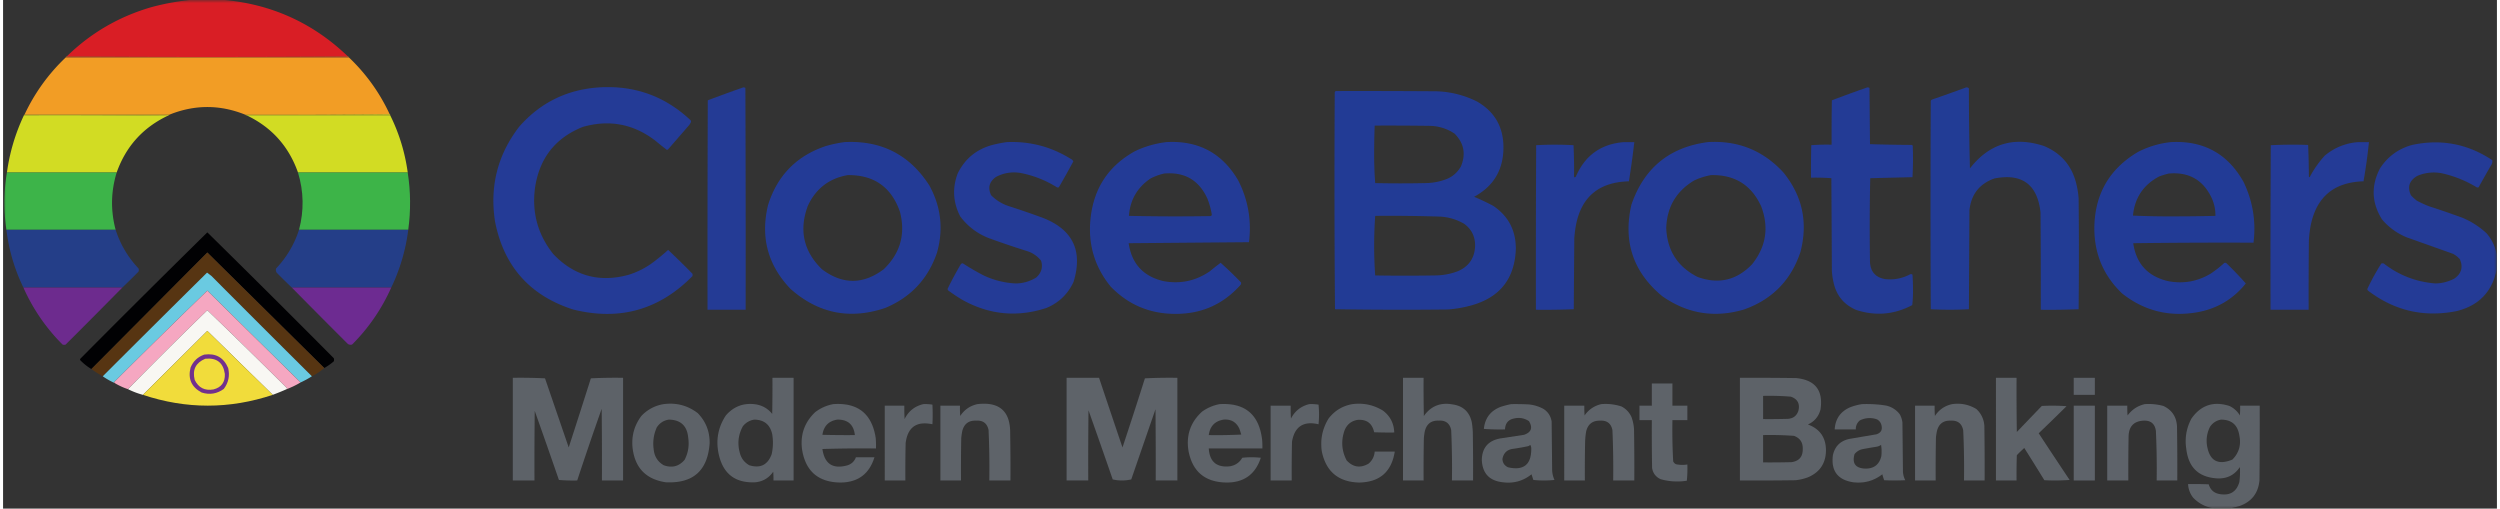 <svg xmlns="http://www.w3.org/2000/svg" xmlns:xlink="http://www.w3.org/1999/xlink" width="408" height="83" viewBox="0 0 407 83"><rect x="0" y="0" width="407" height="83" fill="#333333" stroke="none"/><defs><clipPath id="b"><path d="M0 0h407v83H0z"/></clipPath><clipPath id="S"><path d="M0 0h407v83H0z"/></clipPath><clipPath id="d"><path d="M0 0h407v83H0z"/></clipPath><clipPath id="e"><path d="M0 0h407v83H0z"/></clipPath><clipPath id="f"><path d="M0 0h407v83H0z"/></clipPath><clipPath id="g"><path d="M0 0h407v83H0z"/></clipPath><clipPath id="h"><path d="M0 0h407v83H0z"/></clipPath><clipPath id="i"><path d="M0 0h407v83H0z"/></clipPath><clipPath id="j"><path d="M0 0h407v83H0z"/></clipPath><clipPath id="k"><path d="M0 0h407v83H0z"/></clipPath><clipPath id="l"><path d="M0 0h407v83H0z"/></clipPath><clipPath id="m"><path d="M0 0h407v83H0z"/></clipPath><clipPath id="n"><path d="M0 0h407v83H0z"/></clipPath><clipPath id="o"><path d="M0 0h407v83H0z"/></clipPath><clipPath id="p"><path d="M0 0h407v83H0z"/></clipPath><clipPath id="q"><path d="M0 0h407v83H0z"/></clipPath><clipPath id="r"><path d="M0 0h407v83H0z"/></clipPath><clipPath id="s"><path d="M0 0h407v83H0z"/></clipPath><clipPath id="t"><path d="M0 0h407v83H0z"/></clipPath><clipPath id="u"><path d="M0 0h407v83H0z"/></clipPath><clipPath id="v"><path d="M0 0h407v83H0z"/></clipPath><clipPath id="w"><path d="M0 0h407v83H0z"/></clipPath><clipPath id="c"><path d="M0 0h407v83H0z"/></clipPath><clipPath id="x"><path d="M0 0h407v83H0z"/></clipPath><clipPath id="y"><path d="M0 0h407v83H0z"/></clipPath><clipPath id="z"><path d="M0 0h407v83H0z"/></clipPath><clipPath id="A"><path d="M0 0h407v83H0z"/></clipPath><clipPath id="B"><path d="M0 0h407v83H0z"/></clipPath><clipPath id="C"><path d="M0 0h407v83H0z"/></clipPath><clipPath id="D"><path d="M0 0h407v83H0z"/></clipPath><clipPath id="E"><path d="M0 0h407v83H0z"/></clipPath><clipPath id="F"><path d="M0 0h407v83H0z"/></clipPath><clipPath id="G"><path d="M0 0h407v83H0z"/></clipPath><clipPath id="H"><path d="M0 0h407v83H0z"/></clipPath><clipPath id="I"><path d="M0 0h407v83H0z"/></clipPath><clipPath id="J"><path d="M0 0h407v83H0z"/></clipPath><clipPath id="K"><path d="M0 0h407v83H0z"/></clipPath><clipPath id="L"><path d="M0 0h407v83H0z"/></clipPath><clipPath id="M"><path d="M0 0h407v83H0z"/></clipPath><clipPath id="N"><path d="M0 0h407v83H0z"/></clipPath><clipPath id="O"><path d="M0 0h407v83H0z"/></clipPath><clipPath id="P"><path d="M0 0h407v83H0z"/></clipPath><clipPath id="Q"><path d="M0 0h407v83H0z"/></clipPath><clipPath id="R"><path d="M0 0h407v83H0z"/></clipPath><mask id="aq"><g filter="url(#a)"><path style="fill:#000;fill-opacity:.992;stroke:none" d="M0 0h407v83H0z"/></g></mask><mask id="aM"><g filter="url(#a)"><path style="fill:#000;fill-opacity:.996;stroke:none" d="M0 0h407v83H0z"/></g></mask><mask id="W"><g filter="url(#a)"><path style="fill:#000;fill-opacity:.988;stroke:none" d="M0 0h407v83H0z"/></g></mask><mask id="aO"><g filter="url(#a)"><path style="fill:#000;fill-opacity:.992;stroke:none" d="M0 0h407v83H0z"/></g></mask><mask id="as"><g filter="url(#a)"><path style="fill:#000;fill-opacity:.988;stroke:none" d="M0 0h407v83H0z"/></g></mask><mask id="aQ"><g filter="url(#a)"><path style="fill:#000;fill-opacity:.992;stroke:none" d="M0 0h407v83H0z"/></g></mask><mask id="ag"><g filter="url(#a)"><path style="fill:#000;fill-opacity:.996;stroke:none" d="M0 0h407v83H0z"/></g></mask><mask id="aS"><g filter="url(#a)"><path style="fill:#000;fill-opacity:.988;stroke:none" d="M0 0h407v83H0z"/></g></mask><mask id="au"><g filter="url(#a)"><path style="fill:#000;fill-opacity:.992;stroke:none" d="M0 0h407v83H0z"/></g></mask><mask id="aU"><g filter="url(#a)"><path style="fill:#000;fill-opacity:.988;stroke:none" d="M0 0h407v83H0z"/></g></mask><mask id="aa"><g filter="url(#a)"><path style="fill:#000;fill-opacity:.988;stroke:none" d="M0 0h407v83H0z"/></g></mask><mask id="aW"><g filter="url(#a)"><path style="fill:#000;fill-opacity:.992;stroke:none" d="M0 0h407v83H0z"/></g></mask><mask id="aw"><g filter="url(#a)"><path style="fill:#000;fill-opacity:.992;stroke:none" d="M0 0h407v83H0z"/></g></mask><mask id="aY"><g filter="url(#a)"><path style="fill:#000;fill-opacity:.996;stroke:none" d="M0 0h407v83H0z"/></g></mask><mask id="ai"><g filter="url(#a)"><path style="fill:#000;fill-opacity:.996;stroke:none" d="M0 0h407v83H0z"/></g></mask><mask id="ba"><g filter="url(#a)"><path style="fill:#000;fill-opacity:.992;stroke:none" d="M0 0h407v83H0z"/></g></mask><mask id="ay"><g filter="url(#a)"><path style="fill:#000;fill-opacity:.988;stroke:none" d="M0 0h407v83H0z"/></g></mask><mask id="bc"><g filter="url(#a)"><path style="fill:#000;fill-opacity:.988;stroke:none" d="M0 0h407v83H0z"/></g></mask><mask id="U"><g filter="url(#a)"><path style="fill:#000;fill-opacity:.996;stroke:none" d="M0 0h407v83H0z"/></g></mask><mask id="be"><g filter="url(#a)"><path style="fill:#000;fill-opacity:.992;stroke:none" d="M0 0h407v83H0z"/></g></mask><mask id="aA"><g filter="url(#a)"><path style="fill:#000;fill-opacity:.988;stroke:none" d="M0 0h407v83H0z"/></g></mask><mask id="bg"><g filter="url(#a)"><path style="fill:#000;fill-opacity:.988;stroke:none" d="M0 0h407v83H0z"/></g></mask><mask id="ak"><g filter="url(#a)"><path style="fill:#000;fill-opacity:.996;stroke:none" d="M0 0h407v83H0z"/></g></mask><mask id="bi"><g filter="url(#a)"><path style="fill:#000;fill-opacity:.992;stroke:none" d="M0 0h407v83H0z"/></g></mask><mask id="aC"><g filter="url(#a)"><path style="fill:#000;fill-opacity:.996;stroke:none" d="M0 0h407v83H0z"/></g></mask><mask id="bk"><g filter="url(#a)"><path style="fill:#000;fill-opacity:.996;stroke:none" d="M0 0h407v83H0z"/></g></mask><mask id="ac"><g filter="url(#a)"><path style="fill:#000;fill-opacity:.992;stroke:none" d="M0 0h407v83H0z"/></g></mask><mask id="bm"><g filter="url(#a)"><path style="fill:#000;fill-opacity:.988;stroke:none" d="M0 0h407v83H0z"/></g></mask><mask id="aE"><g filter="url(#a)"><path style="fill:#000;fill-opacity:.996;stroke:none" d="M0 0h407v83H0z"/></g></mask><mask id="bo"><g filter="url(#a)"><path style="fill:#000;fill-opacity:.973;stroke:none" d="M0 0h407v83H0z"/></g></mask><mask id="am"><g filter="url(#a)"><path style="fill:#000;fill-opacity:.992;stroke:none" d="M0 0h407v83H0z"/></g></mask><mask id="bq"><g filter="url(#a)"><path style="fill:#000;fill-opacity:.992;stroke:none" d="M0 0h407v83H0z"/></g></mask><mask id="aG"><g filter="url(#a)"><path style="fill:#000;fill-opacity:.996;stroke:none" d="M0 0h407v83H0z"/></g></mask><mask id="bs"><g filter="url(#a)"><path style="fill:#000;fill-opacity:.992;stroke:none" d="M0 0h407v83H0z"/></g></mask><mask id="Y"><g filter="url(#a)"><path style="fill:#000;fill-opacity:.988;stroke:none" d="M0 0h407v83H0z"/></g></mask><mask id="bu"><g filter="url(#a)"><path style="fill:#000;fill-opacity:.996;stroke:none" d="M0 0h407v83H0z"/></g></mask><mask id="aI"><g filter="url(#a)"><path style="fill:#000;fill-opacity:.984;stroke:none" d="M0 0h407v83H0z"/></g></mask><mask id="bw"><g filter="url(#a)"><path style="fill:#000;fill-opacity:.988;stroke:none" d="M0 0h407v83H0z"/></g></mask><mask id="ao"><g filter="url(#a)"><path style="fill:#000;fill-opacity:.988;stroke:none" d="M0 0h407v83H0z"/></g></mask><mask id="by"><g filter="url(#a)"><path style="fill:#000;fill-opacity:.996;stroke:none" d="M0 0h407v83H0z"/></g></mask><mask id="aK"><g filter="url(#a)"><path style="fill:#000;fill-opacity:.996;stroke:none" d="M0 0h407v83H0z"/></g></mask><mask id="bA"><g filter="url(#a)"><path style="fill:#000;fill-opacity:.996;stroke:none" d="M0 0h407v83H0z"/></g></mask><mask id="ae"><g filter="url(#a)"><path style="fill:#000;fill-opacity:.992;stroke:none" d="M0 0h407v83H0z"/></g></mask><mask id="bC"><g filter="url(#a)"><path style="fill:#000;fill-opacity:.992;stroke:none" d="M0 0h407v83H0z"/></g></mask><g id="aJ" clip-path="url(#w)"><path style="stroke:none;fill-rule:evenodd;fill:#6d2b8f;fill-opacity:1" d="M3.32 46.93h16.145c-3.07 3.113-6.152 6.215-9.25 9.3a.744.744 0 0 1-.504 0 30.725 30.725 0 0 1-6.39-9.3zm0 0"/></g><g id="aF" clip-path="url(#u)"><path style="stroke:none;fill-rule:evenodd;fill:#243e89;fill-opacity:1" d="M.547 37.5H18.37c.77 2.39 2.02 4.496 3.742 6.316a.794.794 0 0 1 0 .504c-.87.883-1.754 1.754-2.648 2.61H3.32A29.764 29.764 0 0 1 .547 37.5zm47.754 0h17.824a30.42 30.42 0 0 1-2.777 9.43H47.125a97.518 97.518 0 0 1-2.48-2.442.863.863 0 0 1-.086-.672A16.433 16.433 0 0 0 48.3 37.5zm0 0"/></g><g id="aZ" clip-path="url(#E)"><path style="stroke:none;fill-rule:evenodd;fill:#5e636a;fill-opacity:1" d="M337.934 61.66h3.445v2.778h-3.445zm0 0"/></g><g id="bB" clip-path="url(#S)"><path style="stroke:none;fill-rule:evenodd;fill:#5e6369;fill-opacity:1" d="M363.492 82.957h-2.691a5.728 5.728 0 0 1-3.403-1.766 3.863 3.863 0 0 1-.8-2.191c1.12-.012 2.242 0 3.363.043.277.922.894 1.457 1.848 1.602 1.652.261 2.703-.399 3.156-1.98.105-.81.133-1.626.082-2.442-.86 1.297-2.082 1.914-3.656 1.851-3.036-.16-4.73-1.761-5.086-4.797-.274-1.754.007-3.41.84-4.965 1.539-2.195 3.601-2.882 6.18-2.062a3.84 3.84 0 0 1 1.722 1.555c.043-.532.058-1.063.043-1.598h3.195c.012 4.066 0 8.137-.043 12.207-.203 2.074-1.281 3.465-3.238 4.164a26.72 26.72 0 0 1-1.512.379zM361.98 68.48c1.735.012 2.727.88 2.985 2.61.316 1.52-.063 2.824-1.137 3.914-2.39.984-3.777.183-4.16-2.399a4.995 4.995 0 0 1 .504-2.949c.441-.652 1.043-1.043 1.808-1.176zm0 0"/></g><g id="aj" clip-path="url(#j)"><path style="stroke:none;fill-rule:evenodd;fill:#d3dd23;fill-opacity:1" d="M3.406 18.813c7.832-.028 15.653 0 23.457.085-4.05 1.934-6.824 5.02-8.324 9.258H.63a31.752 31.752 0 0 1 2.777-9.343zm36.32 0H63.18a30.024 30.024 0 0 1 2.86 9.343H48.132c-1.508-4.285-4.313-7.402-8.406-9.343zm0 0"/></g><g id="bb" clip-path="url(#F)"><path style="stroke:none;fill-rule:evenodd;fill:#5e6369;fill-opacity:1" d="M269.078 62.586h3.363v3.621h2.438v2.356h-2.438c-.039 2.25.004 4.492.125 6.734.098.21.254.367.461.465.61.129 1.239.144 1.852.043.027.89 0 1.773-.086 2.648a9.982 9.982 0 0 1-4.285-.25c-.778-.36-1.238-.96-1.387-1.812-.043-2.61-.058-5.22-.043-7.829h-2.02v-2.355h2.02zm0 0"/></g><g id="aH" clip-path="url(#v)"><path style="stroke:none;fill-rule:evenodd;fill:#000002;fill-opacity:1" d="M52.418 60.063c-6.36-6.286-12.723-12.57-19.082-18.856L14.418 60.23a9.019 9.019 0 0 1-1.809-1.433.211.211 0 0 1 0-.25 2399.38 2399.38 0 0 1 20.727-20.625c6.922 6.805 13.8 13.652 20.64 20.539a.806.806 0 0 1 0 .508 9.807 9.807 0 0 1-1.558 1.093zm0 0"/></g><g id="at" clip-path="url(#o)"><path style="stroke:none;fill-rule:evenodd;fill:#233b97;fill-opacity:1" d="M278.242 23.191c4.903-.289 9.008 1.368 12.317 4.965 3.105 3.84 4.027 8.16 2.773 12.965-1.539 4.629-4.61 7.758-9.207 9.387-4.816 1.426-9.273.695-13.367-2.188-4.735-3.933-6.403-8.914-5-14.945 2.058-5.977 6.222-9.371 12.484-10.184zm.504 5.387c3.867-.09 6.602 1.621 8.195 5.137 1.278 3.433.774 6.578-1.511 9.426-2.512 2.605-5.47 3.293-8.871 2.062-3.27-1.648-4.98-4.316-5.13-7.996.118-3.422 1.634-6.004 4.544-7.746a10.72 10.72 0 0 1 2.773-.883zm0 0"/></g><g id="bd" clip-path="url(#G)"><path style="stroke:none;fill-rule:evenodd;fill:#5e6369;fill-opacity:1" d="M107.824 65.953c2.067-.27 3.914.223 5.551 1.473 1.324 1.363 1.969 3.004 1.934 4.926-.313 4.449-2.696 6.57-7.149 6.355-3.23-.484-5.035-2.352-5.422-5.598-.203-1.933.274-3.675 1.43-5.218a6.315 6.315 0 0 1 3.656-1.938zm.84 2.527c1.922.032 2.977 1.012 3.152 2.946.196 1.273 0 2.48-.586 3.62-.921 1.075-2.058 1.368-3.406.884-.976-.567-1.523-1.422-1.64-2.567a6.463 6.463 0 0 1 .504-3.62c.48-.72 1.136-1.141 1.976-1.263zm0 0"/></g><g id="ad" clip-path="url(#g)"><path style="stroke:none;fill-rule:evenodd;fill:#223b96;fill-opacity:1" d="M217.457 14.86c5.492-.016 10.984 0 16.477.038 2.34.075 4.554.637 6.644 1.684 2.871 1.668 4.3 4.18 4.285 7.535-.027 3.621-1.625 6.29-4.793 7.996a39.72 39.72 0 0 1 3.114 1.473c2.488 1.68 3.722 4.035 3.699 7.074-.184 4.813-2.594 7.871-7.23 9.172a19.998 19.998 0 0 1-3.868.676c-6.137.07-12.277.054-18.414-.043a2492.21 2492.21 0 0 1-.039-35.438.374.374 0 0 0 .125-.168zm6.39 5.636c3.024-.012 6.051 0 9.079.043a7.522 7.522 0 0 1 3.953 1.262c1.535 1.539 1.887 3.32 1.05 5.347a4.634 4.634 0 0 1-2.312 2.063 9.92 9.92 0 0 1-3.449.672c-2.746.058-5.492.058-8.238 0a63.58 63.58 0 0 1-.168-4.672c0-1.578.027-3.148.086-4.715zm.083 14.734c3.59-.035 7.175.008 10.761.125 1.352.106 2.614.5 3.782 1.18 1.191.883 1.777 2.074 1.765 3.574-.066 2.004-1.02 3.395-2.855 4.168-1.223.453-2.48.676-3.785.676-3.223.055-6.446.055-9.668 0a68.445 68.445 0 0 1-.168-4.844c0-1.644.058-3.273.168-4.879zm0 0"/></g><g id="Z" clip-path="url(#e)"><path style="stroke:none;fill-rule:evenodd;fill:#223b96;fill-opacity:1" d="M304.219 14.27c.14-.02.265.007.379.082.027 3.058.058 6.117.086 9.175 2.277.07 4.562.114 6.851.125l.125.13a52.3 52.3 0 0 1-.043 5.132l-6.894.168c-.098 4.547-.11 9.094-.04 13.637.063 1.582.864 2.52 2.395 2.82a6.888 6.888 0 0 0 4.121-.758.395.395 0 0 1 .418.043c.055.813.086 1.625.086 2.442.012.843-.031 1.687-.125 2.527-2.926 1.55-5.969 1.816-9.125.797-2.039-.863-3.285-2.395-3.738-4.586a11.228 11.228 0 0 1-.254-1.77l-.082-15.152a33.7 33.7 0 0 0-3.324-.082c-.012-1.77 0-3.535.043-5.305a33.65 33.65 0 0 1 3.32-.082c-.012-2.414 0-4.828.043-7.242a237.58 237.58 0 0 1 5.758-2.101zm0 0"/></g><g id="bf" clip-path="url(#H)"><path style="stroke:none;fill-rule:evenodd;fill:#5e6369;fill-opacity:1" d="M135.484 65.953c4.02-.281 6.332 1.57 6.938 5.555.039.562.055 1.125.039 1.683-2.914-.027-5.828 0-8.742.086.347 2.45 1.722 3.332 4.12 2.653.661-.23 1.11-.664 1.345-1.305h3.027c-.852 2.758-2.727 4.129-5.633 4.125-3.562-.074-5.621-1.871-6.18-5.387-.32-2.41.395-4.445 2.145-6.105a6.962 6.962 0 0 1 2.941-1.305zm.672 2.527c1.715-.023 2.668.817 2.86 2.524-1.766.016-3.532 0-5.297-.043.215-1.434 1.027-2.262 2.437-2.48zm0 0"/></g><g id="av" clip-path="url(#p)"><path style="stroke:none;fill-rule:evenodd;fill:#223b97;fill-opacity:1" d="M353.824 23.191c5.29-.27 9.227 1.891 11.813 6.48 1.52 3.15 2.066 6.462 1.636 9.934-6.546-.027-13.093 0-19.628.086.484 3.348 2.375 5.41 5.675 6.188 2.45.473 4.746.082 6.895-1.18a17.103 17.103 0 0 0 2.27-1.77.364.364 0 0 1 .335 0 59.803 59.803 0 0 1 3.196 3.329c-2.121 2.644-4.871 4.23-8.243 4.754-4.449.695-8.425-.34-11.937-3.114-3.012-2.875-4.527-6.41-4.54-10.605.032-5.512 2.388-9.664 7.063-12.461a15.034 15.034 0 0 1 5.465-1.64zm-.422 5.133c3.356-.304 5.723 1.07 7.106 4.125.383.895.566 1.82.547 2.781-2.227.055-4.453.083-6.684.083-2.266.015-4.52-.028-6.77-.126.274-2.898 1.704-5.03 4.29-6.398.496-.18 1-.332 1.511-.465zm0 0"/></g><g id="al" clip-path="url(#k)"><path style="stroke:none;fill-rule:evenodd;fill:#233b97;fill-opacity:1" d="M137.336 23.191c6-.3 10.61 2.059 13.828 7.07 1.91 3.473 2.332 7.122 1.262 10.946-1.453 4.285-4.27 7.305-8.45 9.047-5.773 1.95-10.93.91-15.468-3.113-3.707-3.88-4.926-8.438-3.66-13.68 1.511-4.824 4.664-8.035 9.46-9.637a21.615 21.615 0 0 1 3.028-.633zm.504 5.387c4.277-.055 7.12 1.938 8.531 5.977.941 3.656.059 6.785-2.648 9.386-3.364 2.524-6.727 2.524-10.086 0-2.992-2.925-3.762-6.363-2.313-10.312 1.297-2.828 3.469-4.512 6.516-5.05zm0 0"/></g><g id="bh" clip-path="url(#I)"><path style="stroke:none;fill-rule:evenodd;fill:#5e6369;fill-opacity:1" d="M150.2 65.953c.495-.023.988.004 1.468.086a29.135 29.135 0 0 1 0 3.2c-2.598-.555-4.055.484-4.371 3.113-.043 2.02-.055 4.039-.043 6.062h-3.363V66.207h3.195c-.012.73 0 1.461.043 2.188.64-1.301 1.664-2.114 3.07-2.442zm0 0"/></g><g id="aL" clip-path="url(#x)"><path style="stroke:none;fill-rule:evenodd;fill:#f2dd3b;fill-opacity:1" d="M44.012 64.438c-7.075 2.351-14.137 2.351-21.188 0L33.336 54c3.562 3.484 7.121 6.965 10.676 10.438zm0 0"/></g><g id="T" clip-path="url(#b)"><path style="stroke:none;fill-rule:evenodd;fill:#da1e25;fill-opacity:1" d="M30.898-.043h4.79c7.984.652 14.851 3.738 20.601 9.262-15.305.11-30.605.11-45.906 0 3.902-3.82 8.496-6.5 13.789-8.04a40.139 40.139 0 0 1 6.726-1.222zm0 0"/></g><g id="bj" clip-path="url(#J)"><path style="stroke:none;fill-rule:evenodd;fill:#5e6369;fill-opacity:1" d="M159.023 65.953c3.606-.418 5.383 1.18 5.34 4.8.043 2.552.059 5.106.043 7.661h-3.449c.04-2.754 0-5.504-.125-8.25-.238-1.082-.91-1.586-2.016-1.516-1.214-.05-1.968.512-2.27 1.684a9.915 9.915 0 0 0-.171 1.176c-.04 2.3-.055 4.601-.04 6.906h-3.362V66.207h3.195c-.016.563 0 1.121.039 1.684.68-1.036 1.617-1.68 2.816-1.938zm0 0"/></g><g id="ax" clip-path="url(#q)"><path style="stroke:none;fill-rule:evenodd;fill:#233b97;fill-opacity:1" d="M384.426 23.191h1.683a85.949 85.949 0 0 1-.882 6.399c-4.88.14-7.766 2.613-8.66 7.406-.126.723-.212 1.457-.255 2.188-.042 3.789-.054 7.578-.042 11.367h-6.22c-.015-8.953 0-17.903.04-26.856a75.58 75.58 0 0 1 6.098-.043c.07 1.723.113 3.446.125 5.18.035.04.078.066.125.082a16.789 16.789 0 0 1 2.44-3.492 9.43 9.43 0 0 1 5.548-2.23zm0 0"/></g><g id="aN" clip-path="url(#y)"><path style="stroke:none;fill-rule:evenodd;fill:#5e6369;fill-opacity:1" d="M83.191 61.66c1.75-.027 3.504 0 5.254.086 1.29 3.758 2.578 7.52 3.868 11.277 1.222-3.753 2.425-7.511 3.617-11.277 1.75-.086 3.5-.113 5.254-.086v16.754h-3.45c.016-3.902 0-7.8-.039-11.703A557.6 557.6 0 0 0 93.7 78.414c-1 .023-1.996-.004-2.984-.086-1.3-3.766-2.617-7.527-3.95-11.281-.042 3.789-.058 7.578-.042 11.367H83.19zm0 0"/></g><g id="bl" clip-path="url(#K)"><path style="stroke:none;fill-rule:evenodd;fill:#5e6369;fill-opacity:1" d="M198.54 65.953c4.136-.25 6.448 1.688 6.937 5.809.043.476.054.953.043 1.43h-8.747c.137 2.171 1.286 3.14 3.45 2.906.89-.153 1.566-.618 2.015-1.391 1.008-.11 2.02-.11 3.028 0-.895 2.734-2.79 4.082-5.676 4.043-3.465-.074-5.512-1.816-6.137-5.219-.39-2.531.352-4.652 2.227-6.355a7.155 7.155 0 0 1 2.86-1.223zm.67 2.527c1.22-.085 2.075.418 2.567 1.516.106.305.203.613.293.926-1.765.082-3.53.11-5.297.082.196-1.457 1.008-2.297 2.438-2.524zm0 0"/></g><g id="af" clip-path="url(#h)"><path style="stroke:none;fill-rule:evenodd;fill:#d9d124;fill-opacity:1" d="M3.406 18.813c0-.055.028-.083.082-.083h23.625a.59.59 0 0 1-.25.168c-7.82-.085-15.64-.113-23.457-.085zm0 0"/></g><g id="an" clip-path="url(#l)"><path style="stroke:none;fill-rule:evenodd;fill:#233b97;fill-opacity:1" d="M163.816 23.191c3.762-.16 7.235.75 10.426 2.735.2.086.336.226.422.422-.766 1.414-1.55 2.82-2.355 4.21a.364.364 0 0 1-.336 0 17.365 17.365 0 0 0-5.633-2.273 6.236 6.236 0 0 0-4.29.59c-1.105.77-1.37 1.766-.796 2.988a7.113 7.113 0 0 0 2.984 1.809c1.805.582 3.598 1.2 5.38 1.851 4.952 1.907 6.648 5.403 5.085 10.48-.918 1.985-2.387 3.403-4.414 4.25-4.781 1.575-9.379 1.126-13.785-1.347a29.394 29.394 0 0 1-2.27-1.515.505.505 0 0 1-.086-.25 55.36 55.36 0 0 1 2.145-4 .37.37 0 0 1 .336-.168 40.475 40.475 0 0 0 3.406 1.98 13.76 13.76 0 0 0 5.211 1.305 6.38 6.38 0 0 0 3.363-.969c.852-.758 1.118-1.668.797-2.738a4.663 4.663 0 0 0-2.226-1.555 140.331 140.331 0 0 1-6.223-2.105 10.446 10.446 0 0 1-4.75-3.578c-1.172-2.27-1.312-4.598-.418-6.989 1.176-2.41 3.066-3.965 5.676-4.672a21.745 21.745 0 0 1 2.351-.46zm0 0"/></g><g id="bn" clip-path="url(#L)"><path style="stroke:none;fill-rule:evenodd;fill:#5e6369;fill-opacity:1" d="M213.168 65.953a7.3 7.3 0 0 1 1.516.086c.109 1.063.109 2.133 0 3.2-2.473-.571-3.914.382-4.332 2.859-.043 2.105-.055 4.21-.043 6.316h-3.446V66.207h3.278c-.012.703 0 1.402.043 2.106.644-1.243 1.64-2.028 2.984-2.36zm0 0"/></g><g id="aP" clip-path="url(#z)"><path style="stroke:none;fill-rule:evenodd;fill:#5e6369;fill-opacity:1" d="M125.563 61.66h3.449v16.754h-3.282c.016-.48 0-.957-.039-1.434-.699 1.016-1.664 1.59-2.902 1.727-3.316.16-5.32-1.398-6.012-4.672-.468-2.246-.078-4.324 1.18-6.23 1.3-1.5 2.938-2.102 4.918-1.809 1.086.188 1.969.703 2.648 1.559.04-1.965.055-3.93.04-5.895zm-2.942 6.82c1.582.028 2.55.813 2.902 2.356a8.531 8.531 0 0 1-.085 3.285c-.637 1.754-1.856 2.36-3.657 1.809-.812-.461-1.332-1.149-1.554-2.063-.407-1.504-.239-2.937.503-4.293a2.855 2.855 0 0 1 1.891-1.094zm0 0"/></g><g id="az" clip-path="url(#r)"><path style="stroke:none;fill-rule:evenodd;fill:#233b97;fill-opacity:1" d="M406.957 41.543v2.441c-.723 3.602-2.883 5.86-6.473 6.774-5.32 1.082-10.144-.012-14.46-3.281a.37.37 0 0 1-.169-.336 36.782 36.782 0 0 1 2.27-4.125.563.563 0 0 1 .422 0c2.473 1.914 5.277 2.996 8.406 3.242a6.788 6.788 0 0 0 3.11-.801c1.152-.82 1.445-1.871.882-3.156a3.906 3.906 0 0 0-1.132-.887c-2.524-.894-5.043-1.793-7.567-2.691a10.423 10.423 0 0 1-3.996-2.907c-1.703-2.703-1.816-5.48-.336-8.332 1.258-1.941 3.008-3.218 5.254-3.832 4.707-1.007 9.066-.18 13.074 2.485.043.34-.039.648-.25.925a205.439 205.439 0 0 0-1.976 3.497.364.364 0 0 1-.336 0 18.88 18.88 0 0 0-5.633-2.274 6.83 6.83 0 0 0-4.035.418c-1.313.754-1.66 1.805-1.051 3.16.293.325.617.617.965.883a16.54 16.54 0 0 0 2.02.926c1.804.582 3.597 1.2 5.378 1.851a13.057 13.057 0 0 1 3.996 2.567 7.077 7.077 0 0 1 1.637 3.453zm0 0"/></g><g id="bp" clip-path="url(#M)"><path style="stroke:none;fill-rule:evenodd;fill:#5e6369;fill-opacity:1" d="M220.23 65.953c1.782-.226 3.438.125 4.961 1.055 1.184.89 1.797 2.086 1.848 3.574-1.09.016-2.184 0-3.277-.039-.309-1.45-1.203-2.121-2.692-2.023-1.035.171-1.75.746-2.144 1.726-.59 1.68-.477 3.309.34 4.883 1.039 1.129 2.23 1.312 3.57.547a2.731 2.731 0 0 0 1.012-1.977h3.277c-.527 3.32-2.477 5.004-5.844 5.051-3.344-.098-5.363-1.781-6.054-5.05-.286-1.93.078-3.727 1.093-5.388 1.004-1.3 2.305-2.085 3.91-2.359zm0 0"/></g><g id="X" clip-path="url(#d)"><path style="stroke:none;fill-rule:evenodd;fill:#233b96;fill-opacity:1" d="M120.773 14.27a.527.527 0 0 1 .375.082c.043 12.066.059 24.132.043 36.199h-6.222c-.012-11.395 0-22.785.043-34.18a242.413 242.413 0 0 1 5.761-2.101zm0 0"/></g><g id="aR" clip-path="url(#A)"><path style="stroke:none;fill-rule:evenodd;fill:#5e6369;fill-opacity:1" d="M173.57 61.66h5.297c1.266 3.79 2.54 7.578 3.824 11.363a824.22 824.22 0 0 0 3.657-11.277 82.611 82.611 0 0 1 5.297-.086v16.754h-3.532c.016-3.875 0-7.746-.039-11.617-1.32 3.816-2.637 7.633-3.953 11.445a6.843 6.843 0 0 1-1.512.172 6.852 6.852 0 0 1-1.515-.172c-1.301-3.765-2.617-7.523-3.95-11.277a745.762 745.762 0 0 0-.042 11.45h-3.532zm0 0"/></g><g id="br" clip-path="url(#N)"><path style="stroke:none;fill-rule:evenodd;fill:#5e6369;fill-opacity:1" d="M246.125 65.953c.926-.012 1.852 0 2.773.043.899.07 1.739.324 2.524.758.738.488 1.176 1.176 1.305 2.062l.082 7.914c.023.56.152 1.09.379 1.598-1.145.113-2.301.113-3.446 0l-.297-.926c-1.36 1.094-2.918 1.528-4.664 1.305-2.191-.227-3.34-1.434-3.449-3.621.035-2 1.047-3.176 3.027-3.535l3.868-.59c1.187-.414 1.453-1.156.8-2.23-.703-.47-1.472-.622-2.312-.461-1.028.168-1.559.773-1.598 1.808-1.152.027-2.3 0-3.449-.082.176-1.746 1.074-2.937 2.691-3.578a14.493 14.493 0 0 1 1.766-.465zm3.11 6.652c.109.157.167.356.167.586.032 2.625-1.23 3.649-3.78 3.075-.579-.262-.888-.711-.927-1.348.184-1.023.797-1.582 1.852-1.684.789-.117 1.574-.257 2.351-.421a.998.998 0 0 0 .336-.208zm0 0"/></g><g id="ab" clip-path="url(#f)"><path style="stroke:none;fill-rule:evenodd;fill:#223c96;fill-opacity:1" d="M320.363 14.27a.457.457 0 0 1 .461.168c0 4.359.059 8.71.168 13.046 3.145-4.039 7.168-5.261 12.067-3.66 2.87 1.192 4.652 3.309 5.336 6.356.168.718.28 1.449.335 2.187.06 6.031.06 12.067 0 18.098-2.05.082-4.113.113-6.175.086.011-5.305 0-10.61-.043-15.91-.516-4.555-3.024-6.391-7.528-5.516-2.43.863-3.789 2.59-4.074 5.18-.027 5.386-.058 10.773-.086 16.16-2.07.113-4.148.113-6.222 0a3524.72 3524.72 0 0 1 0-34.008.398.398 0 0 1 .21-.21c1.86-.638 3.708-1.298 5.551-1.977zm0 0"/></g><g id="aB" clip-path="url(#s)"><path style="stroke:none;fill-rule:evenodd;fill:#3db549;fill-opacity:1" d="M.629 28.156h17.91c-.945 3.098-1 6.211-.168 9.344H.547a29.745 29.745 0 0 1 .082-9.344zm0 0"/></g><g id="bt" clip-path="url(#O)"><path style="stroke:none;fill-rule:evenodd;fill:#5e6369;fill-opacity:1" d="M260.84 65.953a8.384 8.384 0 0 1 3.277.379c.746.383 1.293.961 1.64 1.727.247.675.388 1.386.419 2.105.043 2.75.058 5.5.043 8.25h-3.446c.036-2.754-.003-5.504-.128-8.25-.23-1.062-.891-1.566-1.973-1.516-1.246-.03-2.02.559-2.313 1.766a12.229 12.229 0 0 0-.168 1.684c-.043 2.105-.058 4.21-.043 6.316h-3.363V66.207h3.278c-.012.535 0 1.066.042 1.598a4.428 4.428 0 0 1 2.735-1.852zm0 0"/></g><g id="aT" clip-path="url(#B)"><path style="stroke:none;fill-rule:evenodd;fill:#5e6369;fill-opacity:1" d="M228.469 61.66h3.363c-.012 2.078 0 4.153.043 6.23 1.137-1.617 2.695-2.245 4.664-1.894 1.723.238 2.774 1.207 3.156 2.902.086.532.14 1.067.168 1.602.04 2.637.055 5.273.04 7.914h-3.446c.04-2.754-.004-5.504-.125-8.25-.242-1.082-.914-1.586-2.02-1.516-1.21-.05-1.964.508-2.269 1.684a9.162 9.162 0 0 0-.168 1.176c-.043 2.3-.055 4.601-.043 6.906h-3.363zm0 0"/></g><g id="ap" clip-path="url(#m)"><path style="stroke:none;fill-rule:evenodd;fill:#233b97;fill-opacity:1" d="M189.879 23.191c5.223-.285 9.133 1.82 11.73 6.313 1.59 3.164 2.164 6.504 1.723 10.02-6.55.054-13.094.109-19.633.167.485 3.344 2.38 5.407 5.676 6.188 2.75.508 5.27-.024 7.566-1.602.579-.48 1.164-.941 1.766-1.386a58.273 58.273 0 0 1 3.32 3.195.448.448 0 0 1-.082.422c-2.836 3.176-6.394 4.746-10.68 4.715-4.14-.012-7.644-1.5-10.507-4.461-2.63-3.23-3.723-6.934-3.278-11.114.524-4.941 2.95-8.605 7.27-10.984a16.28 16.28 0 0 1 5.129-1.473zm-.418 5.133c3.36-.304 5.726 1.07 7.101 4.125.336.856.579 1.746.715 2.653a.547.547 0 0 1-.25.168c-4.433.07-8.859.058-13.285-.04.188-2.609 1.367-4.644 3.531-6.105a9.382 9.382 0 0 1 2.188-.8zm0 0"/></g><g id="bv" clip-path="url(#P)"><path style="stroke:none;fill-rule:evenodd;fill:#5e6369;fill-opacity:1" d="M303.379 65.953c1.27-.047 2.531.02 3.785.211a3.76 3.76 0 0 1 2.395 1.473c.222.418.367.875.421 1.347l.082 7.996c.028.493.157.957.38 1.391a36.197 36.197 0 0 1-3.446 0 7.695 7.695 0 0 1-.297-.969c-1.394 1.082-2.976 1.516-4.75 1.305-2.539-.387-3.648-1.86-3.32-4.418.316-1.441 1.2-2.328 2.648-2.652 1.485-.254 2.973-.508 4.457-.758.766-.254 1.032-.774.797-1.559a1.405 1.405 0 0 0-.715-.882 3.53 3.53 0 0 0-2.773.167 1.753 1.753 0 0 0-.672 1.473h-3.45c.099-1.683.911-2.875 2.442-3.578a9.077 9.077 0 0 1 2.016-.547zm3.11 6.652a6.81 6.81 0 0 1 .042 1.852c-.328 1.356-1.195 2.031-2.605 2.02-1.602-.059-2.192-.844-1.766-2.356a2.207 2.207 0 0 1 1.219-.8 64.847 64.847 0 0 1 2.437-.423c.25-.058.477-.156.672-.293zm0 0"/></g><g id="ah" clip-path="url(#i)"><path style="stroke:none;fill-rule:evenodd;fill:#dad123;fill-opacity:1" d="M63.098 18.645c.07.03.097.085.082.168H39.727c-.086.015-.141-.012-.172-.083 7.863.028 15.71 0 23.543-.085zm0 0"/></g><g id="aV" clip-path="url(#C)"><path style="stroke:none;fill-rule:evenodd;fill:#5e6369;fill-opacity:1" d="M283.453 61.66c3.055-.012 6.11 0 9.164.043 3.113.297 4.445 1.996 3.996 5.094-.289 1.156-.976 1.984-2.062 2.48 1.965.723 2.949 2.141 2.945 4.254-.027 2.059-.98 3.504-2.86 4.332a8.137 8.137 0 0 1-2.1.508c-3.028.043-6.056.055-9.083.043zm3.785 2.945a43.973 43.973 0 0 1 4.54.13c1.097.39 1.503 1.163 1.218 2.312-.262.785-.808 1.223-1.64 1.305a96.46 96.46 0 0 1-4.118.043zm0 6.399a54.266 54.266 0 0 1 5.043.125c.989.367 1.465 1.082 1.43 2.148.02 1.262-.598 1.98-1.852 2.149-1.539.039-3.082.054-4.62.039zm0 0"/></g><g id="bx" clip-path="url(#Q)"><path style="stroke:none;fill-rule:evenodd;fill:#5e6369;fill-opacity:1" d="M318.094 65.953c1.418-.2 2.734.067 3.949.8.789.735 1.223 1.65 1.305 2.735.043 2.977.054 5.95.043 8.926h-3.364c.04-2.727-.004-5.45-.129-8.168-.207-1.113-.882-1.648-2.015-1.598-1.215-.05-1.969.512-2.27 1.684-.078.36-.133.727-.168 1.094a277.74 277.74 0 0 0-.043 6.988h-3.363V66.207h3.195c-.015.563 0 1.121.043 1.684.676-1.036 1.614-1.68 2.817-1.938zm0 0"/></g><g id="aD" clip-path="url(#t)"><path style="stroke:none;fill-rule:evenodd;fill:#3db548;fill-opacity:1" d="M48.133 28.156h17.906c.484 3.11.512 6.227.086 9.344H48.301c.832-3.129.773-6.246-.168-9.344zm0 0"/></g><g id="V" clip-path="url(#c)"><path style="stroke:none;fill-rule:evenodd;fill:#233b97;fill-opacity:1" d="M97.148 14.27c5.84-.395 10.872 1.398 15.09 5.386.016.07.028.14.043.211-.09.227-.215.438-.379.63-1.12 1.292-2.242 2.581-3.363 3.874a.414.414 0 0 1-.21.082 41.792 41.792 0 0 1-1.849-1.473c-3.57-2.746-7.52-3.503-11.855-2.273-4.422 1.762-7.012 5.004-7.777 9.723-.606 4.117.375 7.793 2.941 11.027 3.39 3.555 7.465 4.691 12.234 3.41a13.247 13.247 0 0 0 3.782-1.851 32.571 32.571 0 0 0 2.734-2.23 127.367 127.367 0 0 1 3.953 3.87.563.563 0 0 1 0 .422c-5.43 5.508-11.918 7.317-19.465 5.43-7.062-2.274-11.308-7.059-12.738-14.352-.89-5.75.426-10.914 3.953-15.492 3.422-3.89 7.723-6.023 12.906-6.394zm0 0"/></g><g id="bz" clip-path="url(#R)"><path style="stroke:none;fill-rule:evenodd;fill:#5e636a;fill-opacity:1" d="M349.535 65.953a9.185 9.185 0 0 1 3.027.297c1.422.672 2.165 1.809 2.227 3.406.043 2.918.059 5.836.043 8.758h-3.363c.039-2.7-.004-5.39-.125-8.082-.164-1.176-.836-1.738-2.02-1.684-1.57.086-2.383.93-2.437 2.524-.043 2.414-.055 4.828-.043 7.242h-3.446V66.207h3.278c-.012.535 0 1.066.043 1.598.719-.97 1.656-1.586 2.816-1.852zm0 0"/></g><g id="aX" clip-path="url(#D)"><path style="stroke:none;fill-rule:evenodd;fill:#5e6369;fill-opacity:1" d="M325.238 61.66h3.364c-.016 2.945 0 5.895.043 8.84 1.359-1.418 2.718-2.836 4.078-4.25a32.349 32.349 0 0 1 4.035.04c-1.5 1.487-3.016 2.96-4.543 4.42 1.672 2.548 3.355 5.087 5.047 7.618a33.732 33.732 0 0 1-4.121.043 515.663 515.663 0 0 0-3.278-5.262c-.422.38-.828.77-1.218 1.18a96.76 96.76 0 0 0-.043 4.125h-3.364zm0 0"/></g><g id="ar" clip-path="url(#n)"><path style="stroke:none;fill-rule:evenodd;fill:#223b97;fill-opacity:1" d="M264.54 23.191h1.679a135.37 135.37 0 0 1-.883 6.399c-5.066.133-7.98 2.715-8.742 7.742-.07.504-.125 1.012-.168 1.516-.028 3.87-.059 7.746-.086 11.617-2.055.082-4.113.113-6.18.086-.012-8.953 0-17.903.043-26.856 2.031-.11 4.067-.11 6.094 0 .086 1.739.113 3.48.086 5.22a.363.363 0 0 0 .293-.083c1.488-3.469 4.11-5.348 7.863-5.64zm0 0"/></g><filter id="a" filterUnits="objectBoundingBox" x="0%" y="0%" width="100%" height="100%"><feColorMatrix in="SourceGraphic" values="0 0 0 0 1 0 0 0 0 1 0 0 0 0 1 0 0 0 1 0"/></filter></defs><use xlink:href="#T" mask="url(#U)"/><path style="stroke:none;fill-rule:evenodd;fill:#e35625;fill-opacity:1" d="M10.383 9.219c15.3.11 30.601.11 45.906 0a.258.258 0 0 1 .168.168H10.215a.25.25 0 0 1 .168-.168zm0 0"/><path style="stroke:none;fill-rule:evenodd;fill:#f29d25;fill-opacity:1" d="M10.215 9.387h46.242a30.3 30.3 0 0 1 6.64 9.258c-7.847.085-15.695.113-23.542.085-4.145-1.683-8.293-1.683-12.442 0H3.488a30.82 30.82 0 0 1 6.727-9.343zm0 0"/><use xlink:href="#V" mask="url(#W)"/><use xlink:href="#X" mask="url(#Y)"/><use xlink:href="#Z" mask="url(#aa)"/><use xlink:href="#ab" mask="url(#ac)"/><use xlink:href="#ad" mask="url(#ae)"/><use xlink:href="#af" mask="url(#ag)"/><use xlink:href="#ah" mask="url(#ai)"/><use xlink:href="#aj" mask="url(#ak)"/><use xlink:href="#al" mask="url(#am)"/><use xlink:href="#an" mask="url(#ao)"/><use xlink:href="#ap" mask="url(#aq)"/><use xlink:href="#ar" mask="url(#as)"/><use xlink:href="#at" mask="url(#au)"/><use xlink:href="#av" mask="url(#aw)"/><use xlink:href="#ax" mask="url(#ay)"/><use xlink:href="#az" mask="url(#aA)"/><use xlink:href="#aB" mask="url(#aC)"/><use xlink:href="#aD" mask="url(#aE)"/><use xlink:href="#aF" mask="url(#aG)"/><use xlink:href="#aH" mask="url(#aI)"/><path style="stroke:none;fill-rule:evenodd;fill:#573512;fill-opacity:1" d="M52.418 60.063c-.61.53-1.281.98-2.016 1.347a4319.857 4319.857 0 0 1-16.394-16.375c-.238-.183-.477-.363-.715-.547A4634.443 4634.443 0 0 0 16.27 61.41a16.318 16.318 0 0 1-1.852-1.18l18.918-19.023c6.363 6.29 12.727 12.574 19.082 18.855zm0 0"/><path style="stroke:none;fill-rule:evenodd;fill:#6acae1;fill-opacity:1" d="M50.402 61.41a15.15 15.15 0 0 1-1.851 1.008c-5.07-4.992-10.145-9.988-15.215-14.984a1276.348 1276.348 0 0 0-15.219 14.941.207.207 0 0 1 .086.129c-.68-.3-1.328-.664-1.933-1.094a4634.443 4634.443 0 0 1 17.023-16.922c.238.18.477.364.715.547 5.449 5.473 10.914 10.93 16.394 16.375zm0 0"/><use xlink:href="#aJ" mask="url(#aK)"/><path style="stroke:none;fill-rule:evenodd;fill:#6d2b91;fill-opacity:1" d="M47.125 46.93h16.223a30.666 30.666 0 0 1-6.387 9.3.875.875 0 0 1-.672-.082 1359.14 1359.14 0 0 1-9.164-9.218zm0 0"/><path style="stroke:none;fill-rule:evenodd;fill:#f5a7c1;fill-opacity:1" d="M48.55 62.418c-.722.434-1.48.797-2.269 1.094a.199.199 0 0 1 .086-.125 932.946 932.946 0 0 0-13.031-12.754 718.826 718.826 0 0 0-12.95 12.879 10.74 10.74 0 0 1-2.183-1.008.207.207 0 0 0-.086-.129 1276.348 1276.348 0 0 1 15.219-14.941c5.074 5 10.148 9.996 15.215 14.984zm0 0"/><path style="stroke:none;fill-rule:evenodd;fill:#f8f7f3;fill-opacity:1" d="M46.281 63.512c-.746.332-1.504.64-2.27.925-3.554-3.472-7.113-6.953-10.675-10.437L22.824 64.438a12.74 12.74 0 0 1-2.437-.926 718.826 718.826 0 0 1 12.949-12.88c4.383 4.208 8.73 8.462 13.031 12.755a.199.199 0 0 0-.086.125zm0 0"/><use xlink:href="#aL" mask="url(#aM)"/><path style="stroke:none;fill-rule:evenodd;fill:#72308d;fill-opacity:1" d="M32.832 57.871c1.871-.262 3.176.469 3.906 2.191.29 1.254.051 2.391-.71 3.407-1.106.804-2.31 1.004-3.618.59-1.668-.883-2.27-2.243-1.808-4.082.437-1.04 1.18-1.739 2.23-2.106zm0 0"/><path style="stroke:none;fill-rule:evenodd;fill:#f1dc3b;fill-opacity:1" d="M33 58.547c1.867-.192 2.934.637 3.195 2.484.055 1.344-.562 2.188-1.851 2.524-1.422.25-2.446-.27-3.07-1.559-.407-1.648.167-2.797 1.726-3.45zm0 0"/><use xlink:href="#aN" mask="url(#aO)"/><use xlink:href="#aP" mask="url(#aQ)"/><use xlink:href="#aR" mask="url(#aS)"/><use xlink:href="#aT" mask="url(#aU)"/><use xlink:href="#aV" mask="url(#aW)"/><use xlink:href="#aX" mask="url(#aY)"/><use xlink:href="#aZ" mask="url(#ba)"/><use xlink:href="#bb" mask="url(#bc)"/><use xlink:href="#bd" mask="url(#be)"/><use xlink:href="#bf" mask="url(#bg)"/><use xlink:href="#bh" mask="url(#bi)"/><use xlink:href="#bj" mask="url(#bk)"/><use xlink:href="#bl" mask="url(#bm)"/><use xlink:href="#bn" mask="url(#bo)"/><use xlink:href="#bp" mask="url(#bq)"/><use xlink:href="#br" mask="url(#bs)"/><use xlink:href="#bt" mask="url(#bu)"/><use xlink:href="#bv" mask="url(#bw)"/><use xlink:href="#bx" mask="url(#by)"/><use xlink:href="#bz" mask="url(#bA)"/><use xlink:href="#bB" mask="url(#bC)"/><path style="stroke:none;fill-rule:evenodd;fill:#5e636a;fill-opacity:1" d="M337.934 66.207h3.445v12.207h-3.445zm0 0"/></svg>